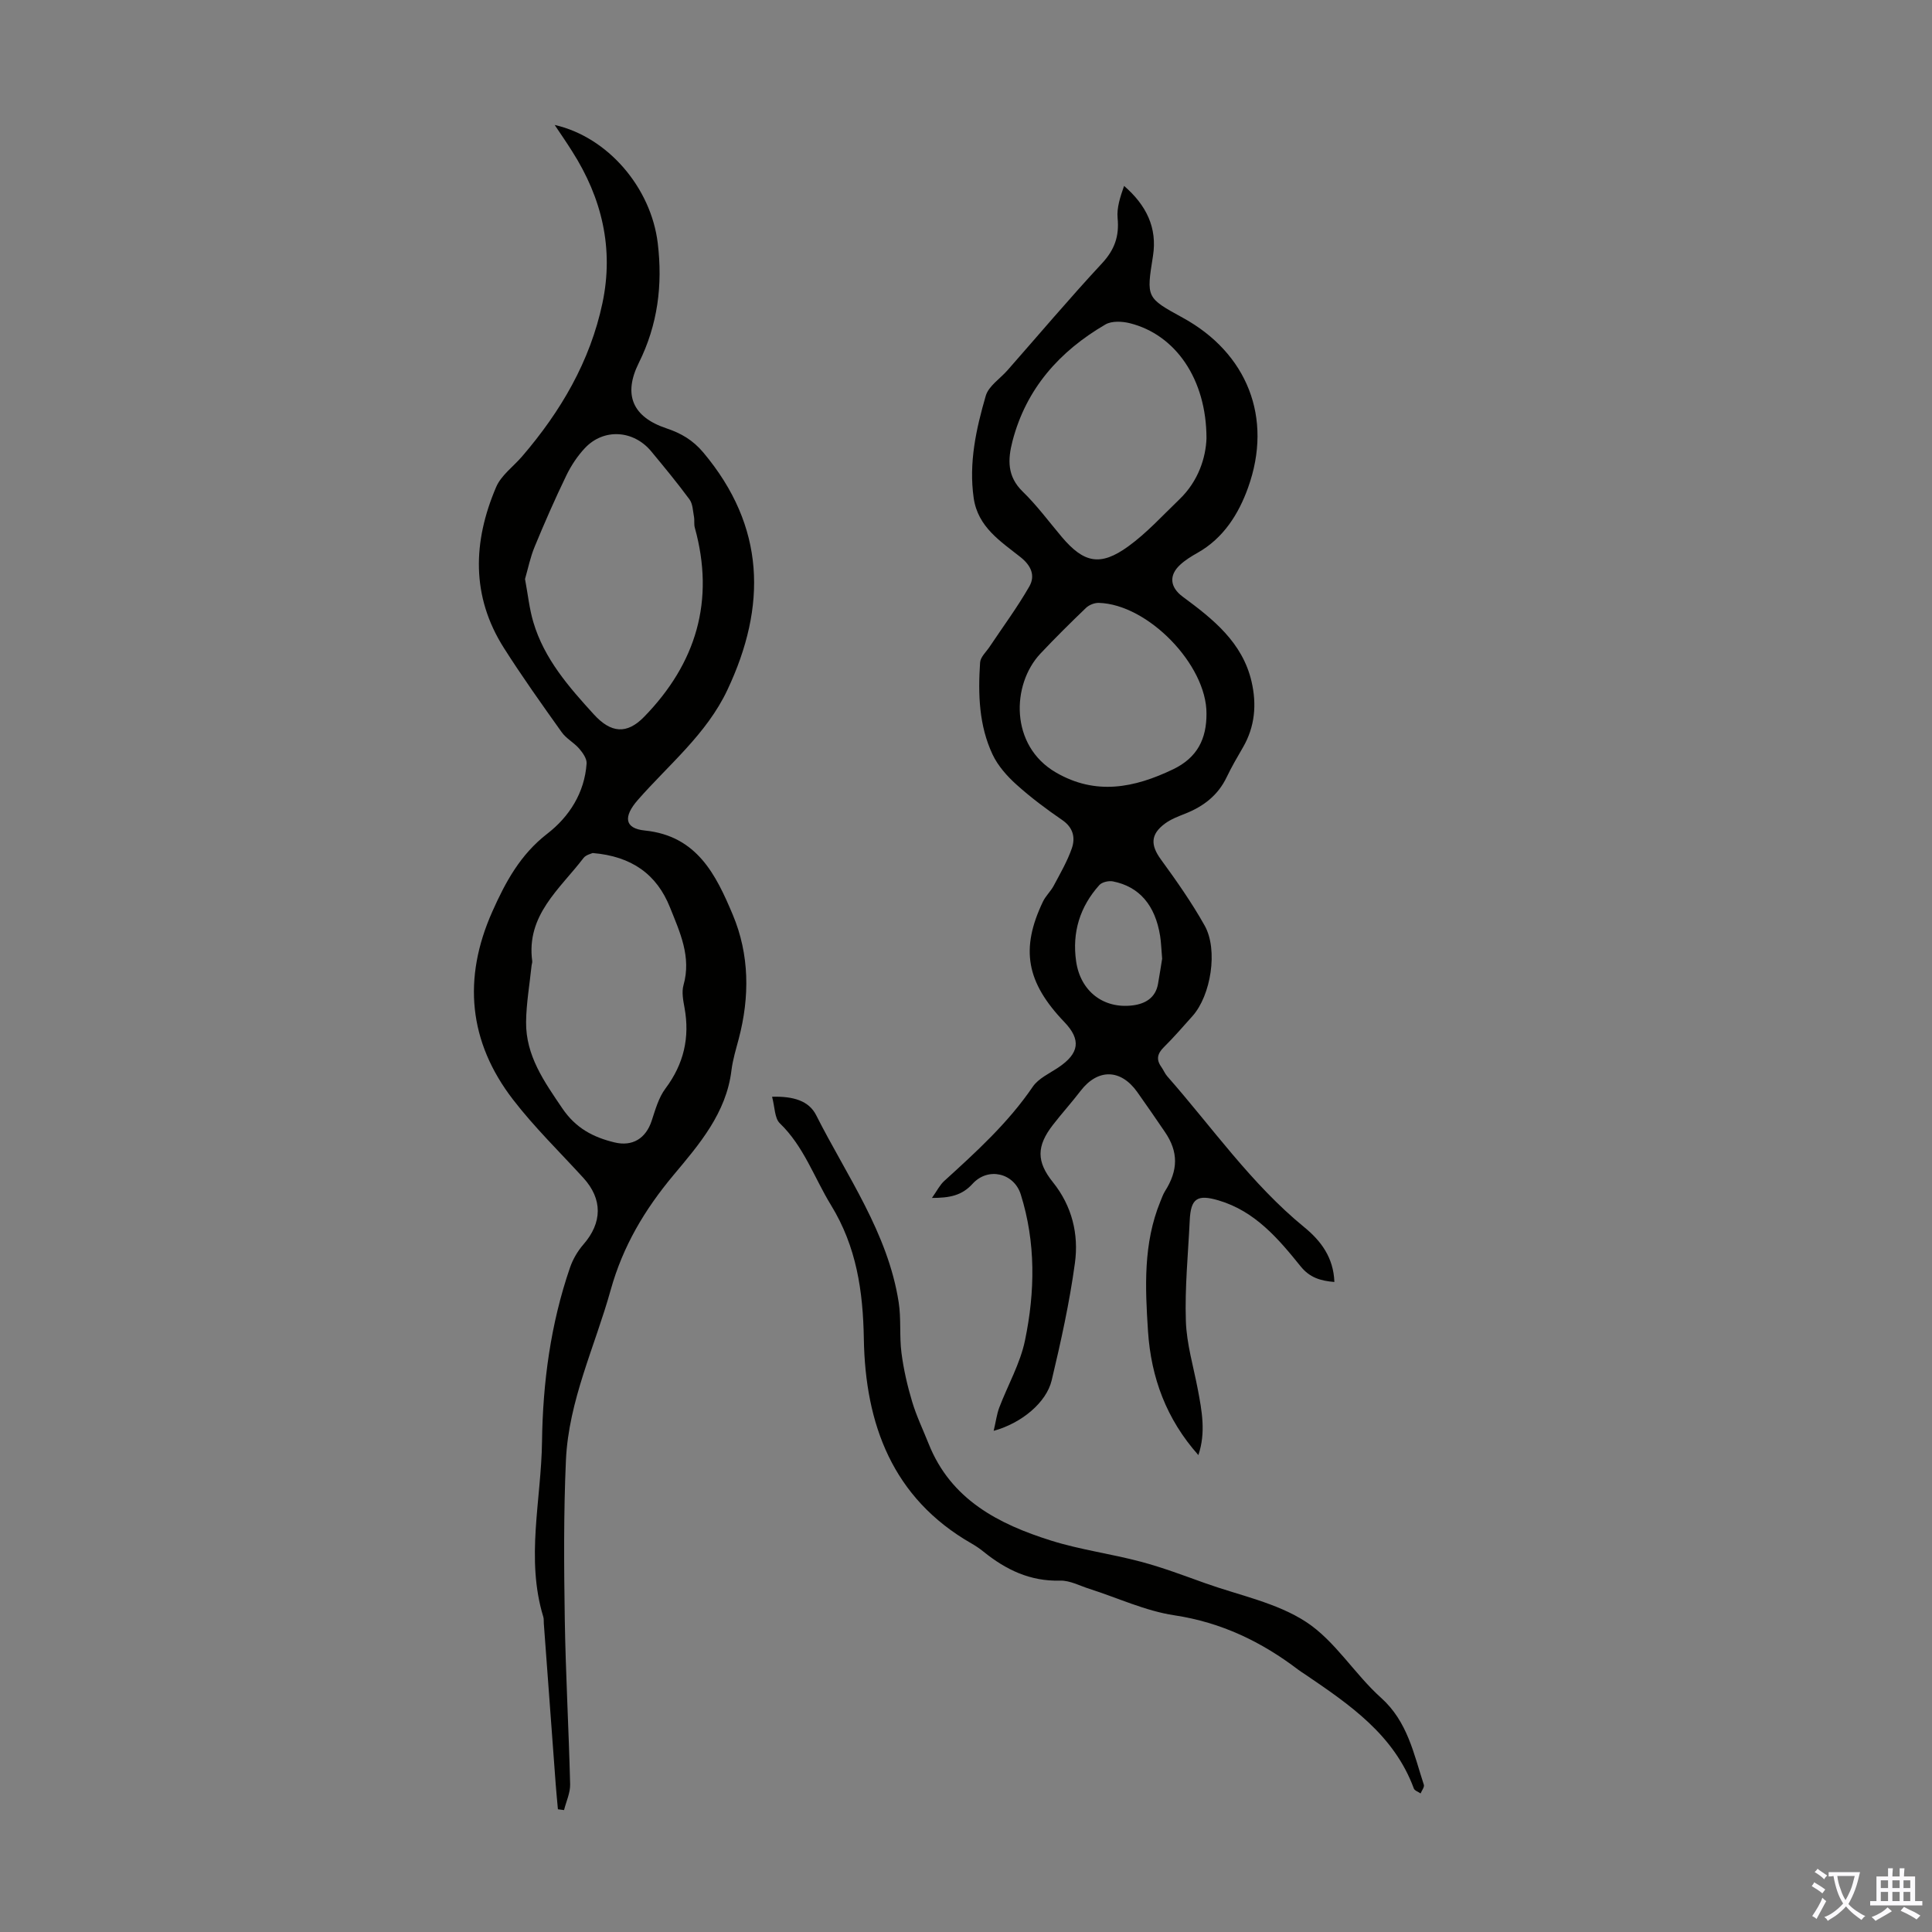 <svg enable-background="new 0 0 400 400" viewBox="0 0 400 400" xmlns="http://www.w3.org/2000/svg"><rect x="0" y="0" width="400" height="400" fill="#808080" stroke="none"/><g fill="#010100"><path d="m205.73 296.24c.47-2 .65-3.46 1.15-4.8 1.77-4.66 4.35-9.14 5.34-13.95 2.08-10.04 2.25-20.23-.88-30.19-1.39-4.44-6.76-5.74-9.98-2.21-2.24 2.47-4.78 2.92-8.41 2.93 1.03-1.45 1.61-2.66 2.53-3.5 6.63-6.03 13.24-12.03 18.34-19.52 1.18-1.73 3.45-2.75 5.3-3.99 4.35-2.91 4.75-5.75 1.25-9.4-7.88-8.23-9.14-15.13-4.43-24.96.57-1.18 1.62-2.13 2.23-3.29 1.35-2.54 2.82-5.06 3.75-7.75.74-2.17.29-4.26-1.98-5.82-3.31-2.27-6.56-4.7-9.54-7.39-1.93-1.74-3.79-3.85-4.89-6.17-2.84-6.02-3.03-12.56-2.59-19.08.08-1.13 1.27-2.19 1.98-3.26 2.76-4.14 5.74-8.16 8.21-12.47 1.25-2.19.44-4.27-1.81-6.06-4.14-3.29-8.84-6.22-9.71-12.26-1.04-7.3.51-14.29 2.5-21.15.59-2.03 2.97-3.54 4.51-5.3 6.5-7.39 12.85-14.91 19.55-22.12 2.61-2.81 3.6-5.61 3.24-9.35-.21-2.18.56-4.46 1.34-6.69 4.59 3.98 6.91 8.65 5.98 14.52-1.37 8.63-1.42 8.62 6.18 12.78 13.31 7.29 18.71 20.7 13.51 35.17-1.94 5.42-5.08 10.47-10.47 13.5-1.26.71-2.53 1.49-3.58 2.46-2.41 2.21-2.11 4.68.53 6.63 6.26 4.62 12.35 9.43 14.24 17.56 1.09 4.71.72 9.31-1.77 13.61-1.18 2.03-2.37 4.07-3.38 6.18-1.8 3.77-4.8 6.06-8.59 7.56-1.44.57-2.95 1.14-4.18 2.05-3.04 2.24-3 4.48-.84 7.44 3.22 4.42 6.38 8.92 9.05 13.68 2.83 5.04 1.29 14.49-2.53 18.75-1.94 2.17-3.85 4.38-5.91 6.42-1.33 1.32-1.65 2.53-.54 4.08.45.63.74 1.4 1.25 1.97 9.3 10.57 17.37 22.25 28.39 31.26 3.43 2.81 6.02 6.26 6.2 11.31-2.89-.24-5.11-.9-7-3.25-4.64-5.76-9.46-11.42-16.98-13.64-4.43-1.31-5.76-.4-5.97 4.16-.33 6.93-1.03 13.87-.8 20.79.15 4.74 1.57 9.44 2.47 14.16.85 4.48 1.7 8.96.12 13.62-6.62-7.43-9.8-16.04-10.43-25.67-.59-9.07-1-18.13 2.55-26.81.3-.72.55-1.48.96-2.14 2.77-4.36 2.8-8.17 0-12.27-1.89-2.77-3.79-5.54-5.73-8.27-3.43-4.83-8.18-4.88-11.74-.24-1.84 2.4-3.87 4.64-5.72 7.03-3.43 4.42-3.42 7.62 0 11.88 3.95 4.92 5.37 10.76 4.55 16.73-1.11 8.16-2.9 16.26-4.81 24.28-1.09 4.59-6.22 8.87-12.01 10.46zm44.06-205.47c0-12.31-6.44-21.49-15.86-23.85-1.59-.4-3.76-.51-5.07.26-9.48 5.53-16.39 13.25-19.23 24.13-1 3.84-1.13 7.33 2.12 10.48 2.95 2.86 5.42 6.23 8.09 9.39 4.56 5.38 7.96 6.13 13.73 1.96 3.85-2.78 7.12-6.4 10.58-9.72 4.04-3.86 5.5-8.79 5.64-12.65zm0 56.96c.04-10.08-12.13-22.64-22.31-22.91-.88-.02-1.99.42-2.63 1.03-3.22 3.09-6.39 6.23-9.45 9.48-5.99 6.38-6.35 19.05 3.21 24.6 8.25 4.79 16.21 3.21 24.28-.66 5.01-2.41 6.93-6.31 6.9-11.54zm-9.18 50.76c-.18-2.05-.21-3.4-.42-4.72-1.02-6.36-4.3-10.21-9.78-11.29-.88-.17-2.26.15-2.81.77-4.02 4.48-5.66 9.79-4.8 15.78.88 6.16 5.63 9.9 11.75 9.12 2.55-.33 4.68-1.54 5.2-4.42.35-1.97.65-3.95.86-5.24z"/><path d="m114.84 25.87c11.01 2.5 19.95 12.98 21.34 24.47 1.04 8.65.01 16.89-3.92 24.79-3.29 6.61-1.28 11.21 5.71 13.55 3.03 1.01 5.48 2.43 7.64 5 12.87 15.33 13.19 31.79 4.98 49.18-4.3 9.12-12.1 15.41-18.55 22.78-2.98 3.41-2.8 5.88 1.46 6.31 10.82 1.1 14.74 9.18 18.21 17.43 3.47 8.26 3.53 16.99 1.24 25.69-.57 2.16-1.24 4.33-1.51 6.53-1.07 8.86-6.7 15.36-12 21.69-6 7.18-10.49 14.75-13.01 23.8-3.26 11.7-8.7 22.88-9.26 35.22-.49 10.94-.41 21.92-.24 32.88.18 11.41.83 22.82 1.11 34.23.04 1.77-.82 3.56-1.26 5.34-.42-.06-.85-.11-1.27-.17-.15-1.69-.32-3.39-.45-5.08-.83-11.13-1.65-22.26-2.47-33.4-.03-.45.02-.92-.1-1.34-3.69-12.07-.42-24.25-.27-36.34.16-12.17 1.78-24.33 5.79-35.98.59-1.72 1.58-3.42 2.77-4.79 3.94-4.51 4.01-9.4 0-13.79-4.9-5.37-10.15-10.48-14.57-16.22-9.21-11.96-10.43-25.08-4.3-38.87 2.73-6.14 5.8-11.84 11.4-16.17 4.53-3.5 7.72-8.46 8.14-14.53.07-1-.79-2.22-1.53-3.08-1.08-1.25-2.69-2.08-3.63-3.41-4.09-5.74-8.18-11.48-11.96-17.43-6.82-10.74-6.43-22.04-1.61-33.32 1.04-2.44 3.57-4.24 5.38-6.35 7.99-9.3 14.07-19.65 16.63-31.74 2.39-11.28-.11-21.75-6.26-31.4-1.11-1.77-2.29-3.48-3.63-5.48zm-6.14 94.01c.61 3.26.9 6.17 1.72 8.92 2.25 7.61 7.35 13.43 12.55 19.13 3.51 3.84 6.8 4.17 10.39.48 10.77-11.05 14.69-24.05 10.49-39.17-.2-.72-.03-1.53-.17-2.27-.23-1.21-.25-2.64-.92-3.56-2.51-3.41-5.22-6.69-7.93-9.96-3.68-4.44-9.86-4.81-13.74-.67-1.56 1.66-2.88 3.67-3.87 5.73-2.33 4.82-4.48 9.72-6.52 14.67-.92 2.21-1.39 4.6-2 6.7zm14 56.73c-.3.15-1.39.37-1.89 1.03-4.9 6.42-11.9 11.83-10.62 21.34.04.32-.11.66-.14.99-.4 3.88-1.09 7.76-1.13 11.65-.06 6.96 3.75 12.32 7.5 17.85 2.78 4.1 6.37 5.98 10.79 7.05 3.74.91 6.51-.82 7.71-4.47.76-2.3 1.44-4.8 2.86-6.69 3.8-5.08 5.07-10.56 3.94-16.73-.28-1.53-.61-3.24-.21-4.66 1.67-5.87-.75-10.98-2.8-16.11-2.73-6.84-7.92-10.58-16.01-11.25z"/><path d="m159.85 227.07c4.44-.13 7.63.85 9.13 3.82 6.36 12.61 14.84 24.33 17.08 38.72.54 3.44.13 7.03.58 10.49.44 3.41 1.22 6.81 2.21 10.1.89 2.98 2.26 5.82 3.42 8.73 4.6 11.55 14.46 16.62 25.37 20.04 6.05 1.9 12.43 2.73 18.57 4.37 4.52 1.2 8.92 2.87 13.33 4.45 7.05 2.52 14.78 4.03 20.88 8.02 6.01 3.93 10.02 10.78 15.5 15.69 5.52 4.95 6.77 11.6 8.87 18.01.16.48-.43 1.2-.67 1.8-.48-.34-1.23-.57-1.4-1.02-4.1-11.12-13.3-17.37-22.5-23.62-.46-.31-.94-.6-1.39-.94-7.65-5.83-15.96-9.83-25.69-11.3-6-.9-11.72-3.61-17.57-5.47-2.02-.64-4.08-1.77-6.09-1.71-6.19.18-11.22-2.25-15.85-5.99-.78-.63-1.62-1.2-2.49-1.7-16.4-9.38-21.99-24.76-22.29-42.33-.17-9.97-1.52-19.11-6.8-27.72-3.48-5.68-5.61-12.15-10.61-16.96-1.08-1.06-1.01-3.33-1.59-5.48z"/></g><path d="m377.9 391.2c-.2.3-.4.5-.6.8-.7-.6-1.4-1-2.2-1.5.2-.3.4-.5.5-.8.6.4 1.4.8 2.3 1.5zm-1.8 6.1c-.2-.2-.5-.4-.9-.6.4-.6.8-1.2 1.2-1.9s.7-1.3.9-1.9c.3.3.5.5.8.7-.7 1.3-1.4 2.6-2 3.7zm2.2-9c-.3.3-.5.5-.6.8-.6-.6-1.3-1.1-2-1.5.3-.3.5-.5.6-.7.6.5 1.3.9 2 1.4zm.3.2v-.9h2 4.5c-.3 1.3-.6 2.5-1 3.6s-.9 2.1-1.4 3c.4.5 1 1 1.6 1.4s1.2.8 1.9 1.1c-.3.2-.5.4-.8.8-.4-.3-1-.7-1.6-1.2s-1.2-1.1-1.6-1.6c-.5.6-1.1 1.1-1.7 1.6s-1.4.9-2.1 1.4c-.1-.3-.3-.5-.7-.8.6-.2 1.2-.5 1.9-1s1.4-1.1 2-1.8c-.5-.8-.9-1.6-1.2-2.5s-.6-2-.8-3.2c-.4.1-.7.1-1 .1zm2.5 2.7c.3 1 .7 1.7 1 2.2.3-.5.6-1.1 1-2s.6-1.9.9-3h-3.2-.4c.1.9.3 1.8.7 2.8z" fill="#fbfafc"/><path d="m396.5 388.5v1.5 3.6h1.5v.9c-.4 0-1 0-1.7 0h-7.9c-.5 0-.9 0-1.2 0v-.9h1.3v-3.5c0-.7 0-1.2 0-1.6h2.4c0-.8 0-1.4 0-1.7h1c0 .3-.1.8-.1 1.7h1.5c0-.8 0-1.4 0-1.7h1c0 .3-.1.9-.1 1.7zm-8.2 9.2c-.2-.3-.5-.5-.8-.8.8-.3 1.4-.6 1.9-.9s1-.7 1.4-1.1c.3.3.6.5.9.8-1.6 1-2.8 1.6-3.4 2zm2.6-6.8v-1.6h-1.5v1.6zm0 2.7v-1.9h-1.5v1.9zm2.4-2.7v-1.6h-1.5v1.6zm0 2.7v-1.9h-1.5v1.9zm.2 2 .7-.8c.4.2.9.5 1.6.8s1.3.7 1.8 1c-.3.3-.5.5-.8.8-.4-.3-1.5-1-3.3-1.8zm2-4.7v-1.6h-1.4v1.6zm0 2.7v-1.9h-1.4v1.9z" fill="#fbfafc"/></svg>